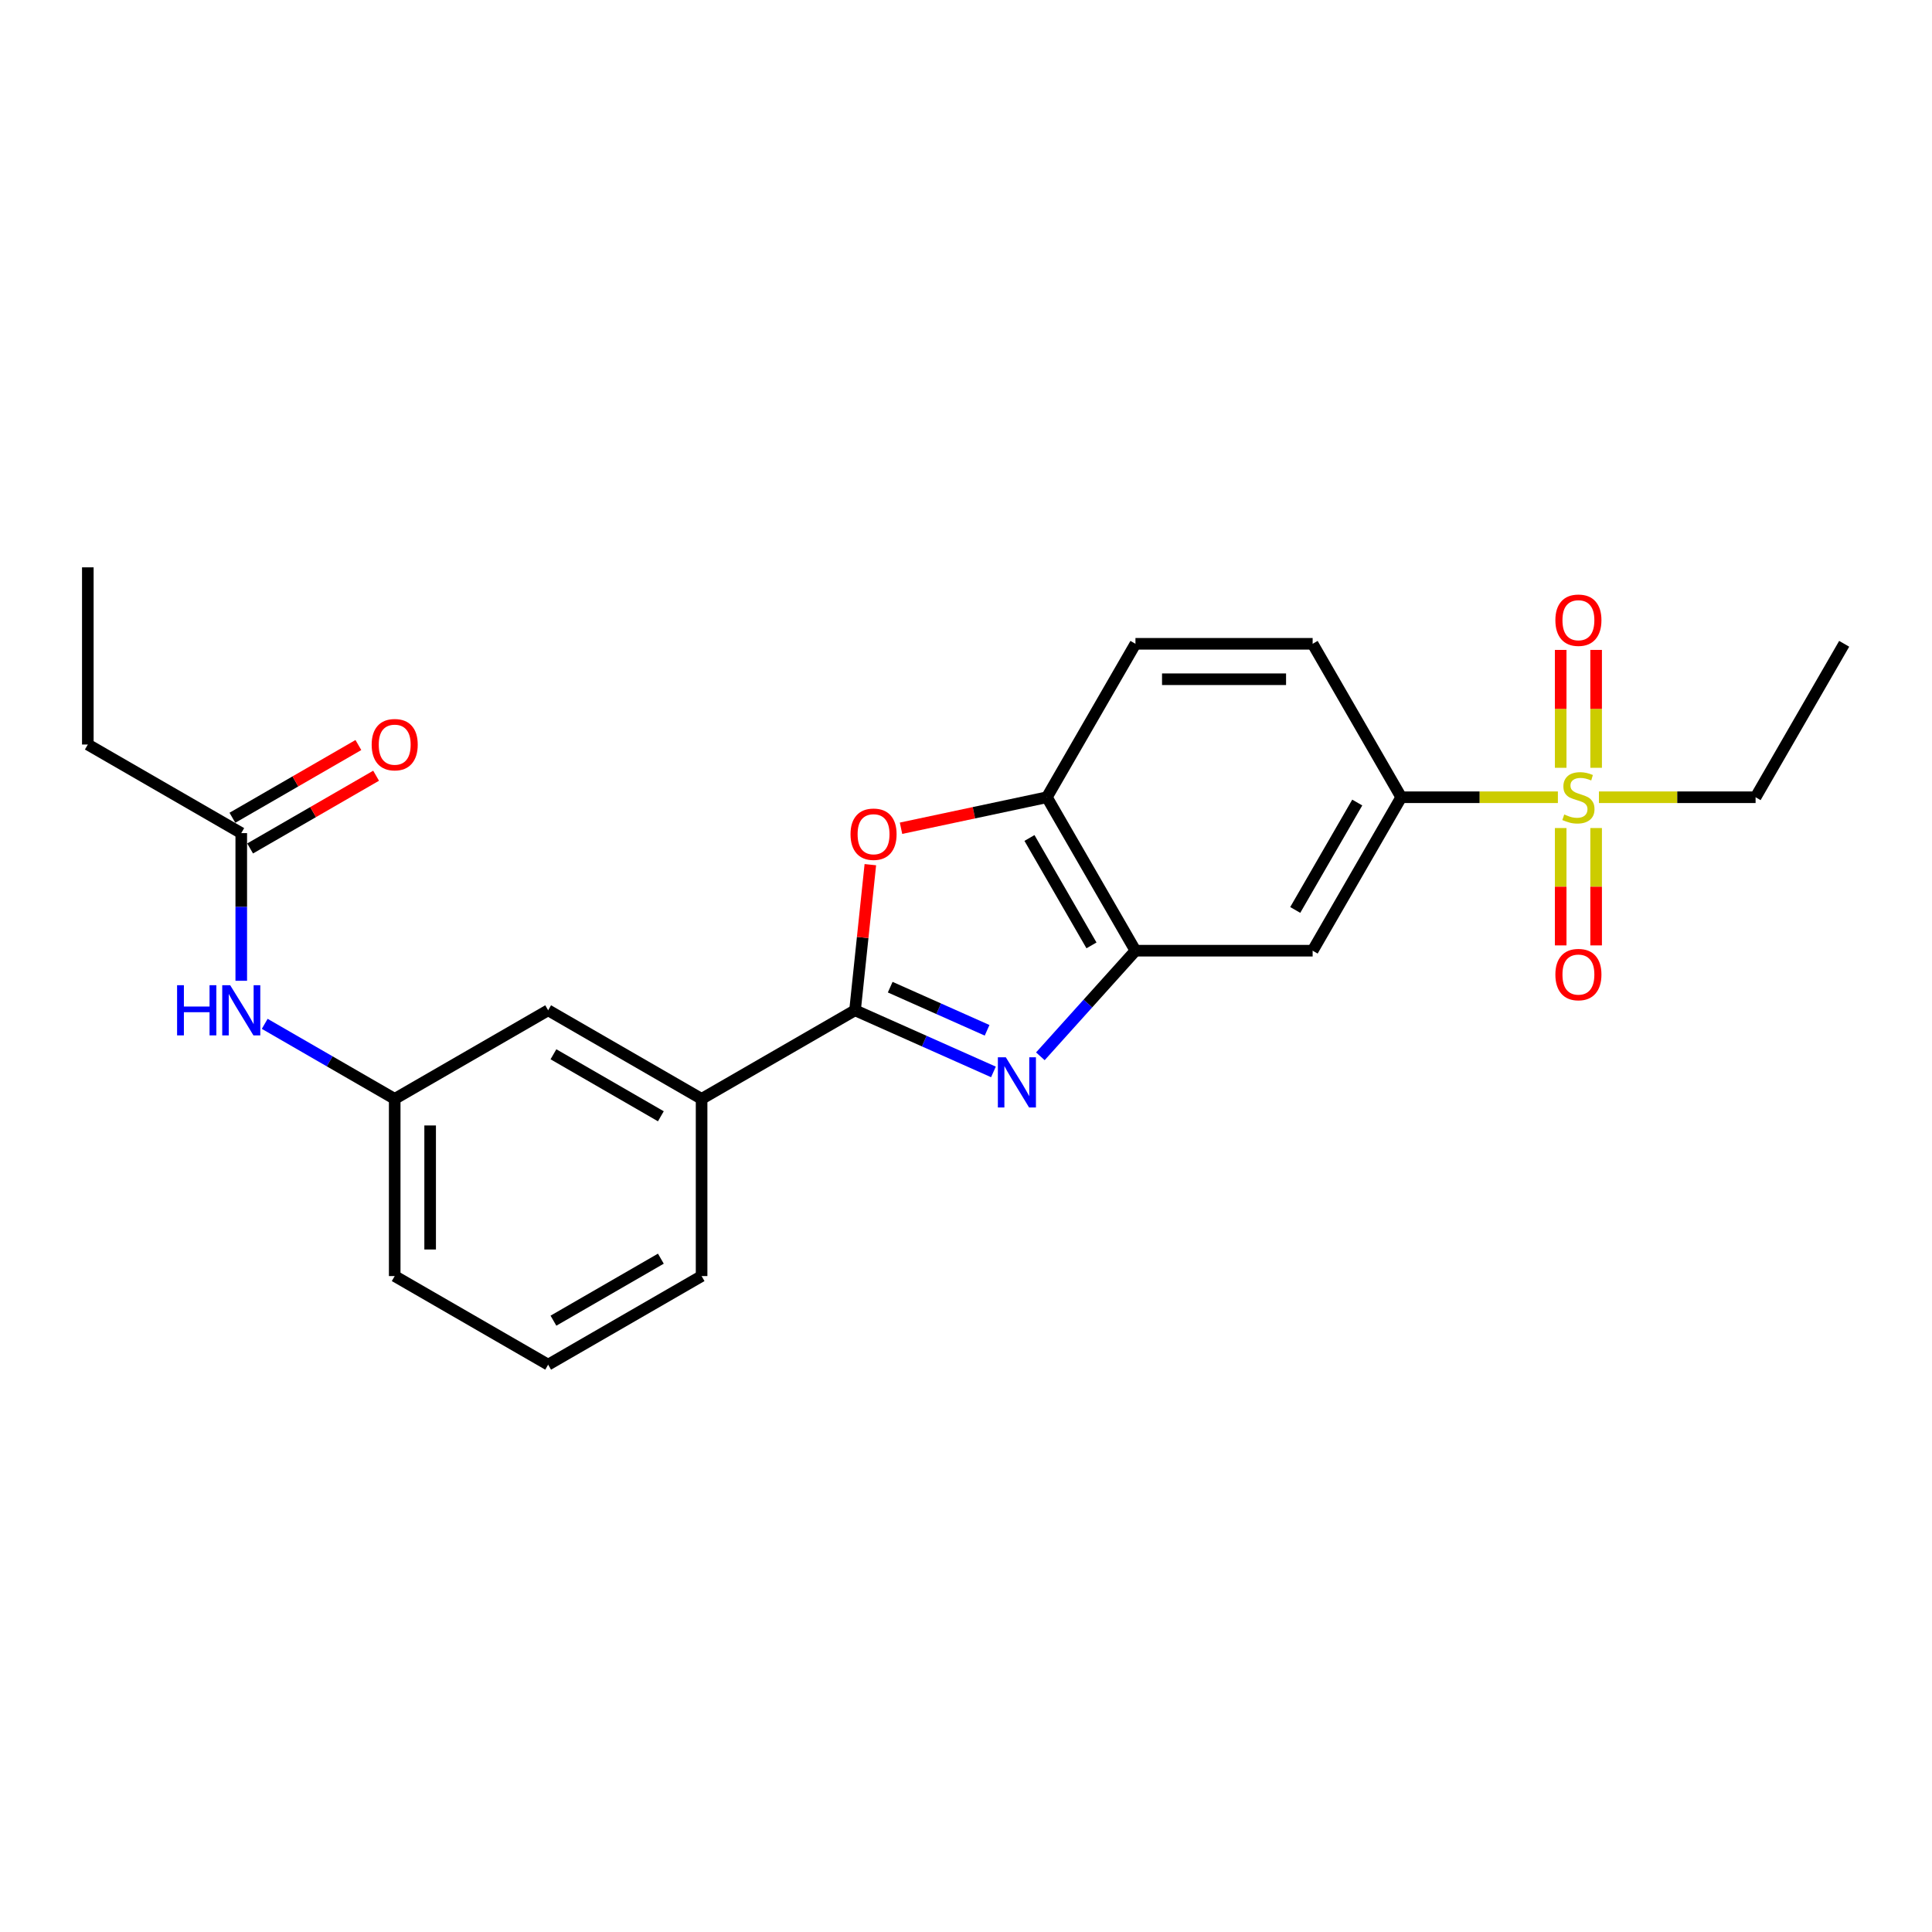 <?xml version='1.0' encoding='iso-8859-1'?>
<svg version='1.1' baseProfile='full'
              xmlns='http://www.w3.org/2000/svg'
                      xmlns:rdkit='http://www.rdkit.org/xml'
                      xmlns:xlink='http://www.w3.org/1999/xlink'
                  xml:space='preserve'
width='1000px' height='1000px' viewBox='0 0 1000 1000'>
<!-- END OF HEADER -->
<rect style='opacity:1.0;fill:#FFFFFF;stroke:none' width='1000' height='1000' x='0' y='0'> </rect>
<path class='bond-0' d='M 514.203,554.822 L 478.384,538.875' style='fill:none;fill-rule:evenodd;stroke:#0000FF;stroke-width:6px;stroke-linecap:butt;stroke-linejoin:miter;stroke-opacity:1' />
<path class='bond-0' d='M 478.384,538.875 L 442.565,522.927' style='fill:none;fill-rule:evenodd;stroke:#000000;stroke-width:6px;stroke-linecap:butt;stroke-linejoin:miter;stroke-opacity:1' />
<path class='bond-0' d='M 510.918,533.282 L 485.844,522.119' style='fill:none;fill-rule:evenodd;stroke:#0000FF;stroke-width:6px;stroke-linecap:butt;stroke-linejoin:miter;stroke-opacity:1' />
<path class='bond-0' d='M 485.844,522.119 L 460.771,510.955' style='fill:none;fill-rule:evenodd;stroke:#000000;stroke-width:6px;stroke-linecap:butt;stroke-linejoin:miter;stroke-opacity:1' />
<path class='bond-1' d='M 538.488,546.743 L 563.099,519.409' style='fill:none;fill-rule:evenodd;stroke:#0000FF;stroke-width:6px;stroke-linecap:butt;stroke-linejoin:miter;stroke-opacity:1' />
<path class='bond-1' d='M 563.099,519.409 L 587.71,492.076' style='fill:none;fill-rule:evenodd;stroke:#000000;stroke-width:6px;stroke-linecap:butt;stroke-linejoin:miter;stroke-opacity:1' />
<path class='bond-2' d='M 442.565,522.927 L 446.526,485.238' style='fill:none;fill-rule:evenodd;stroke:#000000;stroke-width:6px;stroke-linecap:butt;stroke-linejoin:miter;stroke-opacity:1' />
<path class='bond-2' d='M 446.526,485.238 L 450.488,447.55' style='fill:none;fill-rule:evenodd;stroke:#FF0000;stroke-width:6px;stroke-linecap:butt;stroke-linejoin:miter;stroke-opacity:1' />
<path class='bond-3' d='M 442.565,522.927 L 363.143,568.782' style='fill:none;fill-rule:evenodd;stroke:#000000;stroke-width:6px;stroke-linecap:butt;stroke-linejoin:miter;stroke-opacity:1' />
<path class='bond-4' d='M 806.362,412.653 L 765.818,412.653' style='fill:none;fill-rule:evenodd;stroke:#CCCC00;stroke-width:6px;stroke-linecap:butt;stroke-linejoin:miter;stroke-opacity:1' />
<path class='bond-4' d='M 765.818,412.653 L 725.274,412.653' style='fill:none;fill-rule:evenodd;stroke:#000000;stroke-width:6px;stroke-linecap:butt;stroke-linejoin:miter;stroke-opacity:1' />
<path class='bond-5' d='M 826.153,397.411 L 826.153,366.902' style='fill:none;fill-rule:evenodd;stroke:#CCCC00;stroke-width:6px;stroke-linecap:butt;stroke-linejoin:miter;stroke-opacity:1' />
<path class='bond-5' d='M 826.153,366.902 L 826.153,336.393' style='fill:none;fill-rule:evenodd;stroke:#FF0000;stroke-width:6px;stroke-linecap:butt;stroke-linejoin:miter;stroke-opacity:1' />
<path class='bond-5' d='M 807.811,397.411 L 807.811,366.902' style='fill:none;fill-rule:evenodd;stroke:#CCCC00;stroke-width:6px;stroke-linecap:butt;stroke-linejoin:miter;stroke-opacity:1' />
<path class='bond-5' d='M 807.811,366.902 L 807.811,336.393' style='fill:none;fill-rule:evenodd;stroke:#FF0000;stroke-width:6px;stroke-linecap:butt;stroke-linejoin:miter;stroke-opacity:1' />
<path class='bond-6' d='M 807.811,428.592 L 807.811,458.964' style='fill:none;fill-rule:evenodd;stroke:#CCCC00;stroke-width:6px;stroke-linecap:butt;stroke-linejoin:miter;stroke-opacity:1' />
<path class='bond-6' d='M 807.811,458.964 L 807.811,489.335' style='fill:none;fill-rule:evenodd;stroke:#FF0000;stroke-width:6px;stroke-linecap:butt;stroke-linejoin:miter;stroke-opacity:1' />
<path class='bond-6' d='M 826.153,428.592 L 826.153,458.964' style='fill:none;fill-rule:evenodd;stroke:#CCCC00;stroke-width:6px;stroke-linecap:butt;stroke-linejoin:miter;stroke-opacity:1' />
<path class='bond-6' d='M 826.153,458.964 L 826.153,489.335' style='fill:none;fill-rule:evenodd;stroke:#FF0000;stroke-width:6px;stroke-linecap:butt;stroke-linejoin:miter;stroke-opacity:1' />
<path class='bond-7' d='M 827.602,412.653 L 868.147,412.653' style='fill:none;fill-rule:evenodd;stroke:#CCCC00;stroke-width:6px;stroke-linecap:butt;stroke-linejoin:miter;stroke-opacity:1' />
<path class='bond-7' d='M 868.147,412.653 L 908.691,412.653' style='fill:none;fill-rule:evenodd;stroke:#000000;stroke-width:6px;stroke-linecap:butt;stroke-linejoin:miter;stroke-opacity:1' />
<path class='bond-8' d='M 466.366,428.699 L 504.111,420.676' style='fill:none;fill-rule:evenodd;stroke:#FF0000;stroke-width:6px;stroke-linecap:butt;stroke-linejoin:miter;stroke-opacity:1' />
<path class='bond-8' d='M 504.111,420.676 L 541.856,412.653' style='fill:none;fill-rule:evenodd;stroke:#000000;stroke-width:6px;stroke-linecap:butt;stroke-linejoin:miter;stroke-opacity:1' />
<path class='bond-9' d='M 587.71,492.076 L 541.856,412.653' style='fill:none;fill-rule:evenodd;stroke:#000000;stroke-width:6px;stroke-linecap:butt;stroke-linejoin:miter;stroke-opacity:1' />
<path class='bond-9' d='M 564.948,489.333 L 532.85,433.738' style='fill:none;fill-rule:evenodd;stroke:#000000;stroke-width:6px;stroke-linecap:butt;stroke-linejoin:miter;stroke-opacity:1' />
<path class='bond-10' d='M 587.71,492.076 L 679.419,492.076' style='fill:none;fill-rule:evenodd;stroke:#000000;stroke-width:6px;stroke-linecap:butt;stroke-linejoin:miter;stroke-opacity:1' />
<path class='bond-11' d='M 725.274,412.653 L 679.419,492.076' style='fill:none;fill-rule:evenodd;stroke:#000000;stroke-width:6px;stroke-linecap:butt;stroke-linejoin:miter;stroke-opacity:1' />
<path class='bond-11' d='M 702.511,415.396 L 670.413,470.991' style='fill:none;fill-rule:evenodd;stroke:#000000;stroke-width:6px;stroke-linecap:butt;stroke-linejoin:miter;stroke-opacity:1' />
<path class='bond-12' d='M 725.274,412.653 L 679.419,333.231' style='fill:none;fill-rule:evenodd;stroke:#000000;stroke-width:6px;stroke-linecap:butt;stroke-linejoin:miter;stroke-opacity:1' />
<path class='bond-13' d='M 541.856,412.653 L 587.71,333.231' style='fill:none;fill-rule:evenodd;stroke:#000000;stroke-width:6px;stroke-linecap:butt;stroke-linejoin:miter;stroke-opacity:1' />
<path class='bond-14' d='M 363.143,568.782 L 283.721,522.927' style='fill:none;fill-rule:evenodd;stroke:#000000;stroke-width:6px;stroke-linecap:butt;stroke-linejoin:miter;stroke-opacity:1' />
<path class='bond-14' d='M 342.059,577.788 L 286.463,545.69' style='fill:none;fill-rule:evenodd;stroke:#000000;stroke-width:6px;stroke-linecap:butt;stroke-linejoin:miter;stroke-opacity:1' />
<path class='bond-15' d='M 363.143,568.782 L 363.143,660.49' style='fill:none;fill-rule:evenodd;stroke:#000000;stroke-width:6px;stroke-linecap:butt;stroke-linejoin:miter;stroke-opacity:1' />
<path class='bond-16' d='M 124.877,431.218 L 124.877,469.433' style='fill:none;fill-rule:evenodd;stroke:#000000;stroke-width:6px;stroke-linecap:butt;stroke-linejoin:miter;stroke-opacity:1' />
<path class='bond-16' d='M 124.877,469.433 L 124.877,507.649' style='fill:none;fill-rule:evenodd;stroke:#0000FF;stroke-width:6px;stroke-linecap:butt;stroke-linejoin:miter;stroke-opacity:1' />
<path class='bond-17' d='M 129.462,439.161 L 162.066,420.337' style='fill:none;fill-rule:evenodd;stroke:#000000;stroke-width:6px;stroke-linecap:butt;stroke-linejoin:miter;stroke-opacity:1' />
<path class='bond-17' d='M 162.066,420.337 L 194.669,401.513' style='fill:none;fill-rule:evenodd;stroke:#FF0000;stroke-width:6px;stroke-linecap:butt;stroke-linejoin:miter;stroke-opacity:1' />
<path class='bond-17' d='M 120.291,423.276 L 152.895,404.453' style='fill:none;fill-rule:evenodd;stroke:#000000;stroke-width:6px;stroke-linecap:butt;stroke-linejoin:miter;stroke-opacity:1' />
<path class='bond-17' d='M 152.895,404.453 L 185.498,385.629' style='fill:none;fill-rule:evenodd;stroke:#FF0000;stroke-width:6px;stroke-linecap:butt;stroke-linejoin:miter;stroke-opacity:1' />
<path class='bond-18' d='M 124.877,431.218 L 45.455,385.364' style='fill:none;fill-rule:evenodd;stroke:#000000;stroke-width:6px;stroke-linecap:butt;stroke-linejoin:miter;stroke-opacity:1' />
<path class='bond-19' d='M 137.019,529.938 L 170.659,549.36' style='fill:none;fill-rule:evenodd;stroke:#0000FF;stroke-width:6px;stroke-linecap:butt;stroke-linejoin:miter;stroke-opacity:1' />
<path class='bond-19' d='M 170.659,549.36 L 204.299,568.782' style='fill:none;fill-rule:evenodd;stroke:#000000;stroke-width:6px;stroke-linecap:butt;stroke-linejoin:miter;stroke-opacity:1' />
<path class='bond-20' d='M 283.721,522.927 L 204.299,568.782' style='fill:none;fill-rule:evenodd;stroke:#000000;stroke-width:6px;stroke-linecap:butt;stroke-linejoin:miter;stroke-opacity:1' />
<path class='bond-21' d='M 204.299,568.782 L 204.299,660.49' style='fill:none;fill-rule:evenodd;stroke:#000000;stroke-width:6px;stroke-linecap:butt;stroke-linejoin:miter;stroke-opacity:1' />
<path class='bond-21' d='M 222.641,582.538 L 222.641,646.734' style='fill:none;fill-rule:evenodd;stroke:#000000;stroke-width:6px;stroke-linecap:butt;stroke-linejoin:miter;stroke-opacity:1' />
<path class='bond-22' d='M 679.419,333.231 L 587.71,333.231' style='fill:none;fill-rule:evenodd;stroke:#000000;stroke-width:6px;stroke-linecap:butt;stroke-linejoin:miter;stroke-opacity:1' />
<path class='bond-22' d='M 665.663,351.573 L 601.467,351.573' style='fill:none;fill-rule:evenodd;stroke:#000000;stroke-width:6px;stroke-linecap:butt;stroke-linejoin:miter;stroke-opacity:1' />
<path class='bond-23' d='M 908.691,412.653 L 954.545,333.231' style='fill:none;fill-rule:evenodd;stroke:#000000;stroke-width:6px;stroke-linecap:butt;stroke-linejoin:miter;stroke-opacity:1' />
<path class='bond-24' d='M 363.143,660.49 L 283.721,706.345' style='fill:none;fill-rule:evenodd;stroke:#000000;stroke-width:6px;stroke-linecap:butt;stroke-linejoin:miter;stroke-opacity:1' />
<path class='bond-24' d='M 342.059,651.484 L 286.463,683.582' style='fill:none;fill-rule:evenodd;stroke:#000000;stroke-width:6px;stroke-linecap:butt;stroke-linejoin:miter;stroke-opacity:1' />
<path class='bond-25' d='M 283.721,706.345 L 204.299,660.49' style='fill:none;fill-rule:evenodd;stroke:#000000;stroke-width:6px;stroke-linecap:butt;stroke-linejoin:miter;stroke-opacity:1' />
<path class='bond-26' d='M 45.455,385.364 L 45.455,293.655' style='fill:none;fill-rule:evenodd;stroke:#000000;stroke-width:6px;stroke-linecap:butt;stroke-linejoin:miter;stroke-opacity:1' />
<path  class='atom-0' d='M 520.604 547.243
L 529.115 560.999
Q 529.959 562.356, 531.316 564.814
Q 532.673 567.272, 532.747 567.418
L 532.747 547.243
L 536.195 547.243
L 536.195 573.214
L 532.636 573.214
L 523.502 558.174
Q 522.438 556.413, 521.301 554.396
Q 520.201 552.378, 519.871 551.755
L 519.871 573.214
L 516.496 573.214
L 516.496 547.243
L 520.604 547.243
' fill='#0000FF'/>
<path  class='atom-2' d='M 809.646 421.568
Q 809.939 421.678, 811.15 422.191
Q 812.36 422.705, 813.681 423.035
Q 815.038 423.328, 816.359 423.328
Q 818.816 423.328, 820.247 422.155
Q 821.678 420.944, 821.678 418.853
Q 821.678 417.422, 820.944 416.542
Q 820.247 415.662, 819.147 415.185
Q 818.046 414.708, 816.212 414.158
Q 813.901 413.461, 812.507 412.8
Q 811.15 412.14, 810.159 410.746
Q 809.205 409.352, 809.205 407.004
Q 809.205 403.739, 811.406 401.722
Q 813.644 399.704, 818.046 399.704
Q 821.054 399.704, 824.466 401.135
L 823.622 403.96
Q 820.504 402.676, 818.156 402.676
Q 815.625 402.676, 814.231 403.739
Q 812.837 404.767, 812.874 406.564
Q 812.874 407.958, 813.571 408.802
Q 814.304 409.645, 815.332 410.122
Q 816.395 410.599, 818.156 411.149
Q 820.504 411.883, 821.898 412.617
Q 823.292 413.35, 824.282 414.855
Q 825.309 416.322, 825.309 418.853
Q 825.309 422.448, 822.888 424.392
Q 820.504 426.3, 816.505 426.3
Q 814.194 426.3, 812.434 425.786
Q 810.709 425.309, 808.655 424.466
L 809.646 421.568
' fill='#CCCC00'/>
<path  class='atom-3' d='M 440.229 431.794
Q 440.229 425.558, 443.311 422.073
Q 446.392 418.588, 452.151 418.588
Q 457.911 418.588, 460.992 422.073
Q 464.073 425.558, 464.073 431.794
Q 464.073 438.104, 460.955 441.699
Q 457.837 445.257, 452.151 445.257
Q 446.429 445.257, 443.311 441.699
Q 440.229 438.14, 440.229 431.794
M 452.151 442.322
Q 456.113 442.322, 458.241 439.681
Q 460.405 437.003, 460.405 431.794
Q 460.405 426.695, 458.241 424.127
Q 456.113 421.523, 452.151 421.523
Q 448.189 421.523, 446.025 424.091
Q 443.898 426.658, 443.898 431.794
Q 443.898 437.04, 446.025 439.681
Q 448.189 442.322, 452.151 442.322
' fill='#FF0000'/>
<path  class='atom-10' d='M 805.06 321.018
Q 805.06 314.782, 808.142 311.297
Q 811.223 307.812, 816.982 307.812
Q 822.742 307.812, 825.823 311.297
Q 828.904 314.782, 828.904 321.018
Q 828.904 327.328, 825.786 330.923
Q 822.668 334.481, 816.982 334.481
Q 811.26 334.481, 808.142 330.923
Q 805.06 327.364, 805.06 321.018
M 816.982 331.546
Q 820.944 331.546, 823.072 328.905
Q 825.236 326.227, 825.236 321.018
Q 825.236 315.919, 823.072 313.351
Q 820.944 310.747, 816.982 310.747
Q 813.02 310.747, 810.856 313.315
Q 808.729 315.882, 808.729 321.018
Q 808.729 326.264, 810.856 328.905
Q 813.02 331.546, 816.982 331.546
' fill='#FF0000'/>
<path  class='atom-11' d='M 805.06 504.436
Q 805.06 498.199, 808.142 494.714
Q 811.223 491.23, 816.982 491.23
Q 822.742 491.23, 825.823 494.714
Q 828.904 498.199, 828.904 504.436
Q 828.904 510.745, 825.786 514.34
Q 822.668 517.898, 816.982 517.898
Q 811.26 517.898, 808.142 514.34
Q 805.06 510.782, 805.06 504.436
M 816.982 514.964
Q 820.944 514.964, 823.072 512.323
Q 825.236 509.645, 825.236 504.436
Q 825.236 499.337, 823.072 496.769
Q 820.944 494.164, 816.982 494.164
Q 813.02 494.164, 810.856 496.732
Q 808.729 499.3, 808.729 504.436
Q 808.729 509.681, 810.856 512.323
Q 813.02 514.964, 816.982 514.964
' fill='#FF0000'/>
<path  class='atom-12' d='M 91.66 509.941
L 95.181 509.941
L 95.181 520.983
L 108.461 520.983
L 108.461 509.941
L 111.982 509.941
L 111.982 535.913
L 108.461 535.913
L 108.461 523.918
L 95.181 523.918
L 95.181 535.913
L 91.66 535.913
L 91.66 509.941
' fill='#0000FF'/>
<path  class='atom-12' d='M 119.136 509.941
L 127.646 523.698
Q 128.49 525.055, 129.847 527.513
Q 131.205 529.97, 131.278 530.117
L 131.278 509.941
L 134.726 509.941
L 134.726 535.913
L 131.168 535.913
L 122.034 520.873
Q 120.97 519.112, 119.833 517.095
Q 118.732 515.077, 118.402 514.453
L 118.402 535.913
L 115.027 535.913
L 115.027 509.941
L 119.136 509.941
' fill='#0000FF'/>
<path  class='atom-17' d='M 192.377 385.437
Q 192.377 379.201, 195.458 375.716
Q 198.539 372.231, 204.299 372.231
Q 210.058 372.231, 213.14 375.716
Q 216.221 379.201, 216.221 385.437
Q 216.221 391.747, 213.103 395.342
Q 209.985 398.9, 204.299 398.9
Q 198.576 398.9, 195.458 395.342
Q 192.377 391.784, 192.377 385.437
M 204.299 395.966
Q 208.261 395.966, 210.388 393.324
Q 212.553 390.646, 212.553 385.437
Q 212.553 380.338, 210.388 377.771
Q 208.261 375.166, 204.299 375.166
Q 200.337 375.166, 198.173 377.734
Q 196.045 380.302, 196.045 385.437
Q 196.045 390.683, 198.173 393.324
Q 200.337 395.966, 204.299 395.966
' fill='#FF0000'/>
</svg>

